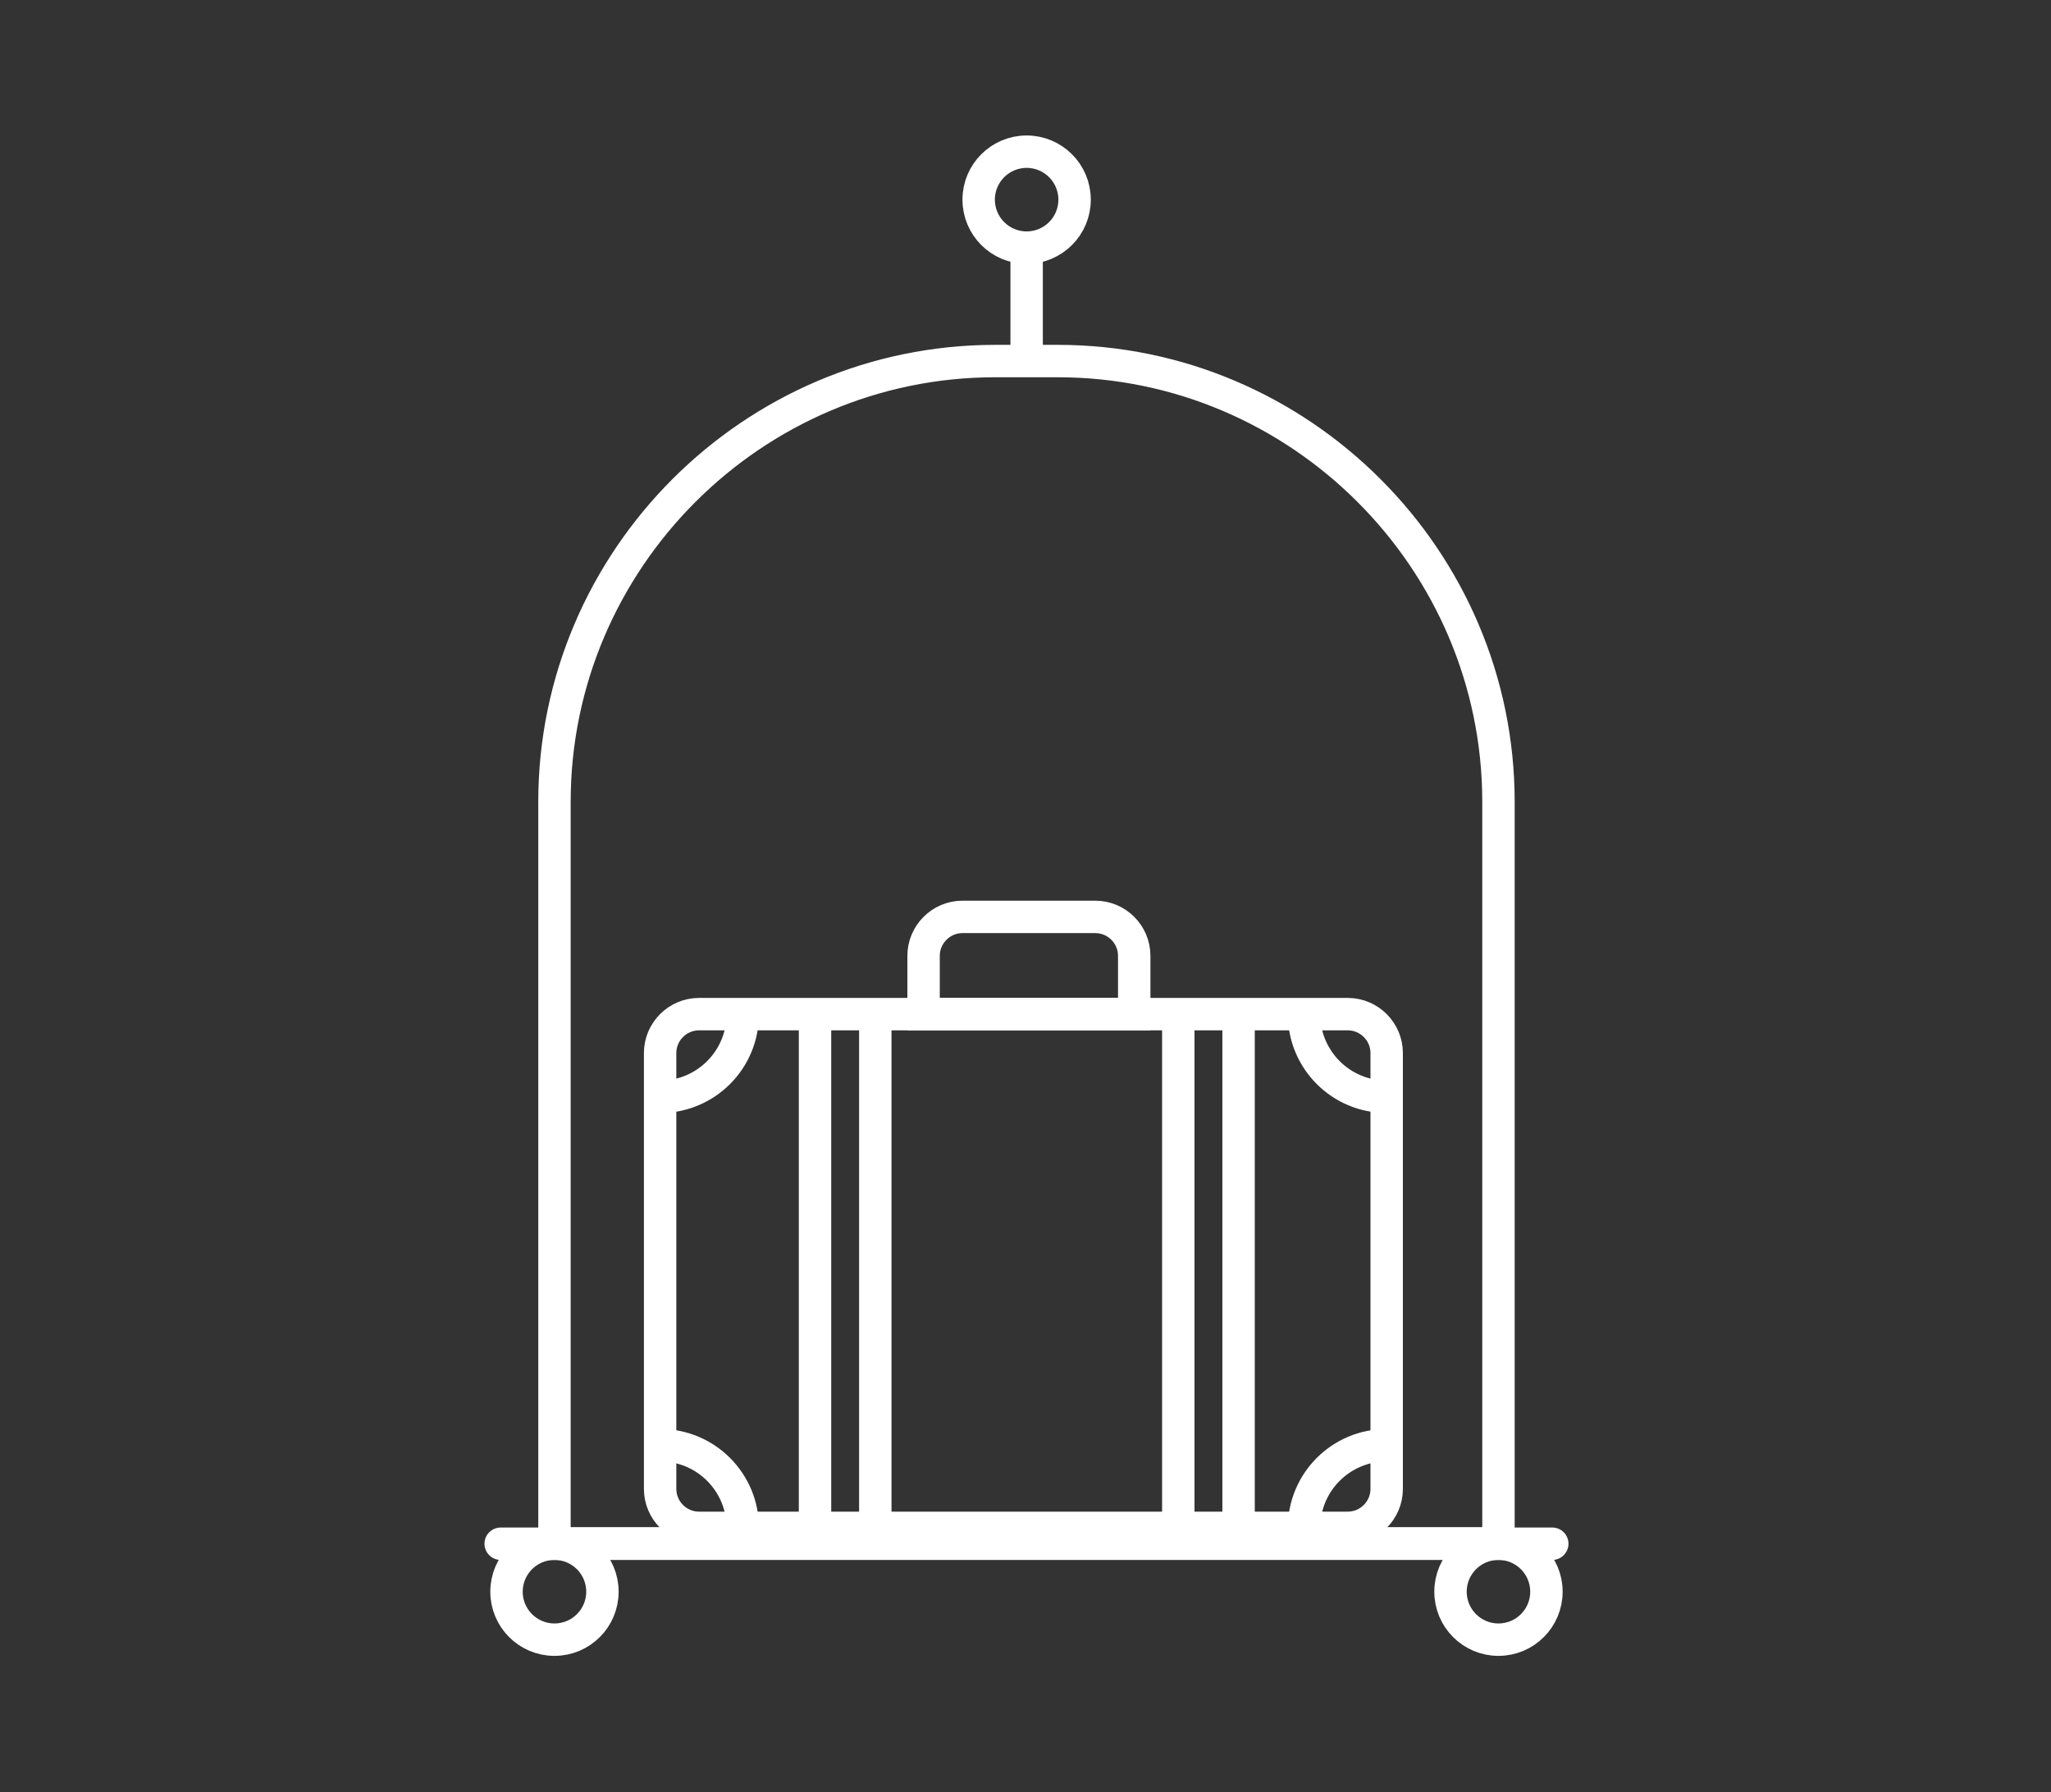 <?xml version="1.0" encoding="utf-8"?>
<!-- Generator: Adobe Illustrator 21.0.2, SVG Export Plug-In . SVG Version: 6.00 Build 0)  -->
<svg version="1.1" id="Calque_1" xmlns="http://www.w3.org/2000/svg" xmlns:xlink="http://www.w3.org/1999/xlink" x="0px" y="0px"
	 viewBox="0 0 632.9 552.9" style="enable-background:new 0 0 632.9 552.9;" xml:space="preserve">
<rect x="0" y="0" width="632.9" height="552.9" fill="#333333" stroke="none"/>
<style type="text/css">
	.st0{fill:none;stroke:#FFF;stroke-width:10;stroke-miterlimit:10;}
	.st1{fill:none;stroke:#FFF;stroke-width:10;stroke-linecap:round;stroke-linejoin:round;stroke-miterlimit:10;}
</style>
<g>
	<circle class="st0" cx="171.1" cy="491.1" r="14.8"/>
	<g>
		<line class="st1" x1="154.5" y1="476.3" x2="479" y2="476.3"/>
		<path class="st0" d="M326.4,111.4h-19.3c-74.8,0-136,61.2-136,136v228.8h291.3V247.4C462.4,172.6,401.2,111.4,326.4,111.4z"/>
		<line class="st0" x1="316.8" y1="76.4" x2="316.8" y2="111.4"/>
		<circle class="st0" cx="316.8" cy="61.6" r="14.8"/>
	</g>
	<circle class="st0" cx="462.4" cy="491.1" r="14.8"/>
	<g>
		<path class="st0" d="M415.9,471.4H215.7c-6.6,0-12-5.4-12-12V324.9c0-6.6,5.4-12,12-12h200.2c6.6,0,12,5.4,12,12v134.5
			C427.9,466,422.5,471.4,415.9,471.4z"/>
		<line class="st0" x1="251.5" y1="312.9" x2="251.5" y2="471.4"/>
		<line class="st0" x1="270.1" y1="312.9" x2="270.1" y2="471.4"/>
		<line class="st0" x1="363.6" y1="312.9" x2="363.6" y2="471.4"/>
		<line class="st0" x1="382.2" y1="312.9" x2="382.2" y2="471.4"/>
		<path class="st0" d="M350,312.9h-65v-18c0-6.6,5.4-12,12-12h41c6.6,0,12,5.4,12,12V312.9z"/>
		<path class="st0" d="M402.4,312.9c0,14.1,11.4,25.5,25.5,25.5"/>
		<path class="st0" d="M427.9,445.9c-14.1,0-25.5,11.4-25.5,25.5"/>
		<path class="st0" d="M229.2,471.4c0-14.1-11.4-25.5-25.5-25.5"/>
		<path class="st0" d="M203.7,338.4c14.1,0,25.5-11.4,25.5-25.5"/>
	</g>
</g>
</svg>
